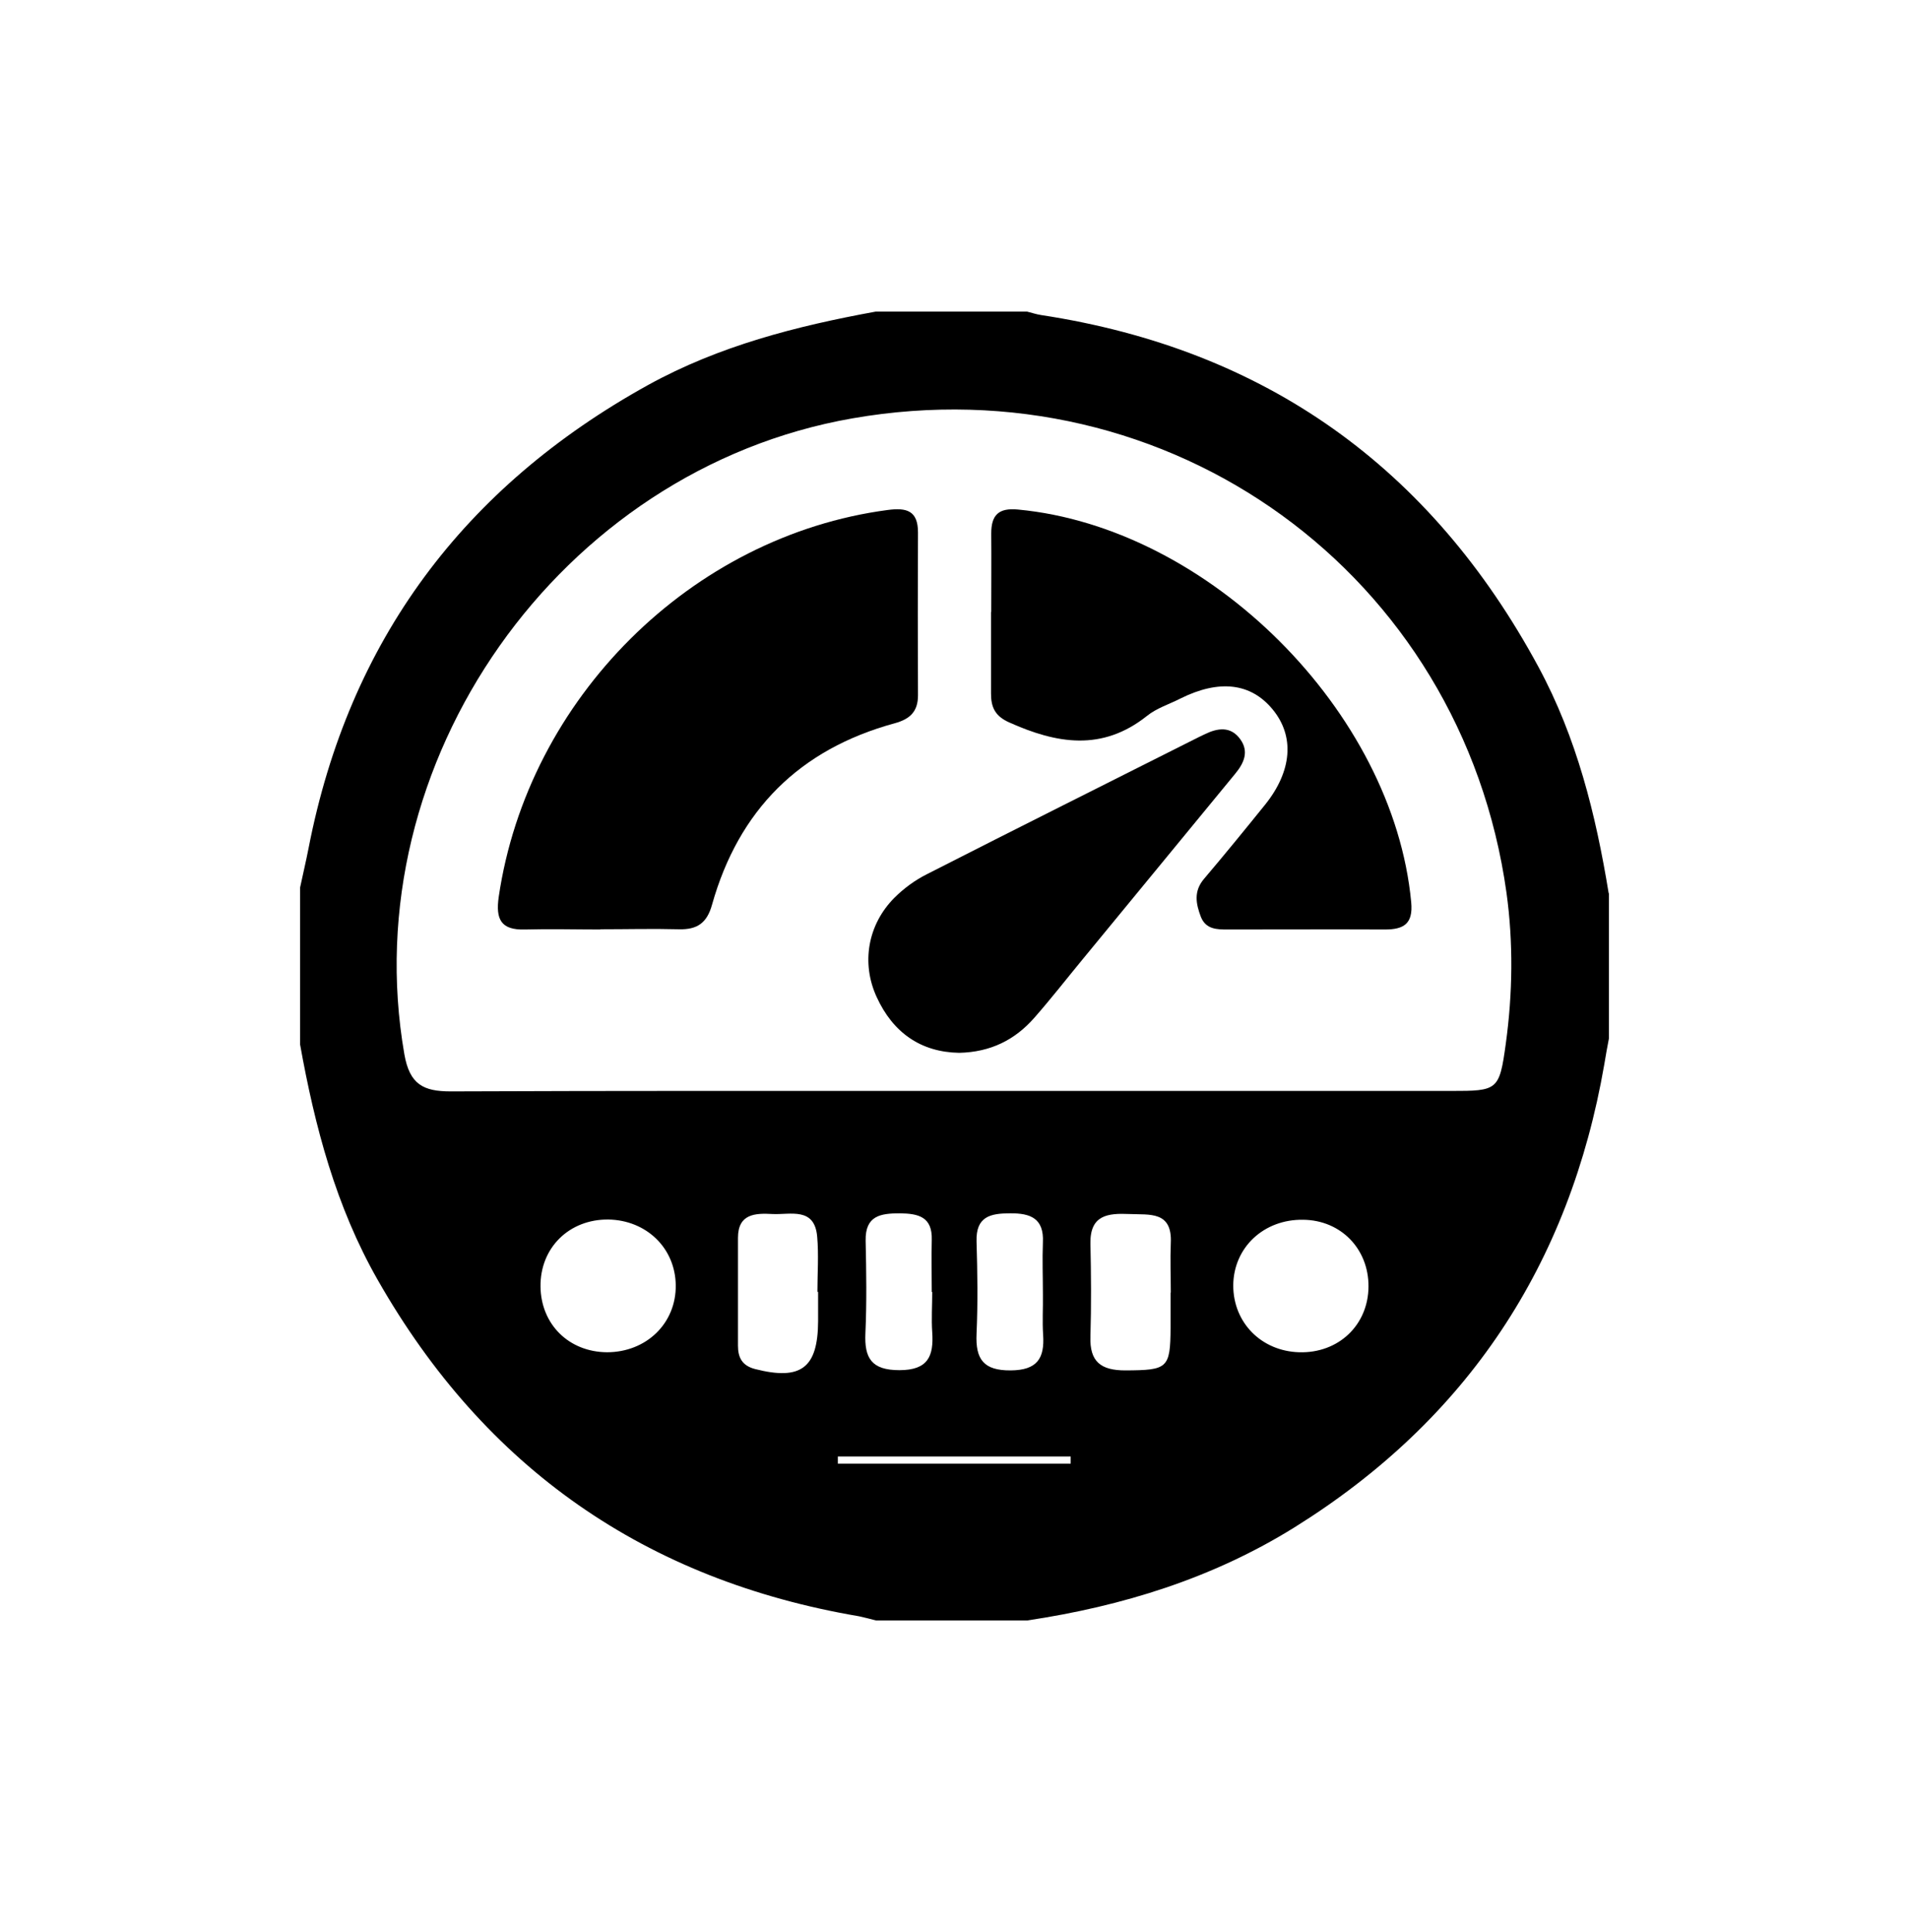 <?xml version="1.0" encoding="UTF-8"?>
<svg id="_レイヤー_2" data-name="レイヤー 2" xmlns="http://www.w3.org/2000/svg" viewBox="0 0 83.14 84.14">
  <defs>
    <style>
      .cls-1 {
        fill: none;
      }

      .cls-1, .cls-2 {
        stroke-width: 0px;
      }
    </style>
  </defs>
  <g id="OGP_ログイン_など" data-name="OGP/ログイン/ｈ１など">
    <g>
      <rect class="cls-1" x=".07" y=".07" width="83" height="84" transform="translate(-.07 .07) rotate(-.1)"/>
      <g>
        <path class="cls-2" d="m70.07,38.9v6.33c-.07.37-.14.74-.2,1.12-1.51,8.73-5.97,15.48-13.5,20.17-3.57,2.22-7.5,3.43-11.63,4.05h-6.59c-.24-.06-.49-.13-.73-.18-9.3-1.58-16.3-6.45-20.97-14.65-1.82-3.19-2.74-6.68-3.38-10.25v-6.84c.12-.57.26-1.15.37-1.72,1.76-9.04,6.76-15.72,14.78-20.16,3.1-1.71,6.47-2.57,9.92-3.2h6.59c.2.05.41.12.61.15,9.78,1.49,16.97,6.64,21.66,15.32,1.67,3.09,2.5,6.43,3.06,9.86Zm-28.53,8.61c7.22,0,14.43,0,21.65,0,2.04,0,2.11-.02,2.39-2.06.3-2.18.33-4.4.03-6.57-1.94-13.88-14.66-23.08-28.49-20.66-12.76,2.23-21.72,14.99-19.51,27.69.23,1.32.83,1.62,2.02,1.62,7.3-.03,14.6-.02,21.9-.02Zm-15.11,11.38c1.72,0,3.02-1.26,3-2.92-.02-1.62-1.28-2.83-2.93-2.86-1.71-.02-2.98,1.23-2.96,2.92.02,1.65,1.24,2.85,2.9,2.86Zm30.33-5.77c-1.72-.03-3.04,1.21-3.05,2.86,0,1.62,1.22,2.86,2.87,2.91,1.71.05,3.01-1.18,3.02-2.86.01-1.64-1.2-2.89-2.84-2.91Zm-21.13,3.14s-.02,0-.03,0c0-.8.06-1.61-.01-2.4-.11-1.31-1.17-.95-1.95-.99-.74-.04-1.5-.02-1.5,1.04,0,1.56,0,3.12,0,4.69,0,.51.17.87.74,1.02,2,.51,2.74-.04,2.75-2.08,0-.42,0-.84,0-1.27Zm15.36.03c0-.72-.03-1.44,0-2.15.07-1.41-.92-1.23-1.81-1.27-.93-.04-1.71.04-1.69,1.28.03,1.35.04,2.7,0,4.05-.04,1.1.45,1.48,1.52,1.48,1.84-.01,1.96-.08,1.97-1.86,0-.51,0-1.01,0-1.52Zm-10.41-.02h0c0-.76-.02-1.51,0-2.27.03-1.01-.58-1.15-1.39-1.16-.84,0-1.51.1-1.49,1.19.03,1.34.05,2.69-.01,4.03-.05,1.09.27,1.61,1.48,1.61,1.25,0,1.5-.61,1.43-1.65-.04-.58,0-1.17,0-1.76Zm4.84.1c0-.76-.03-1.51,0-2.27.05-1.04-.54-1.27-1.43-1.26-.86,0-1.49.14-1.46,1.22.04,1.34.06,2.69,0,4.03-.05,1.11.31,1.6,1.49,1.59,1.14-.01,1.48-.51,1.41-1.55-.04-.58,0-1.17-.01-1.76Zm-8.93,7.06c0,.1,0,.21,0,.31h10.14v-.31h-10.15Z"/>
        <path class="cls-2" d="m26.15,40.48c-1.1,0-2.2-.03-3.29,0-1.04.03-1.28-.44-1.14-1.42,1.27-8.64,8.39-15.72,16.94-16.85.83-.11,1.32.03,1.32.98-.01,2.36-.01,4.73,0,7.09,0,.72-.36,1.04-1.02,1.22-4.14,1.13-6.79,3.78-7.95,7.9-.22.8-.65,1.09-1.44,1.07-1.14-.03-2.28,0-3.42,0Z"/>
        <path class="cls-2" d="m43.17,26.65c0-1.14.01-2.28,0-3.42,0-.8.32-1.12,1.16-1.04,8.32.78,16.35,8.8,17.13,17.1.09.95-.33,1.19-1.15,1.19-2.28-.01-4.56,0-6.84,0-.46,0-.95,0-1.17-.55-.22-.58-.32-1.12.14-1.66.9-1.06,1.78-2.14,2.66-3.23,1.17-1.46,1.29-2.97.33-4.14-.95-1.16-2.33-1.32-4.02-.48-.49.25-1.04.42-1.46.76-1.95,1.55-3.93,1.21-6,.28-.63-.28-.79-.68-.79-1.26,0-1.18,0-2.36,0-3.55Z"/>
        <path class="cls-2" d="m41.77,45.85c-1.67-.03-2.88-.88-3.59-2.43-.68-1.48-.39-3.15.77-4.32.41-.41.9-.77,1.42-1.03,3.94-2.01,7.89-3.98,11.84-5.97.08-.04.15-.07.23-.11.58-.29,1.16-.38,1.58.21.38.53.16,1.03-.22,1.49-2.22,2.7-4.44,5.4-6.66,8.1-.7.85-1.37,1.71-2.09,2.53-.84.96-1.9,1.5-3.28,1.53Z"/>
      </g>
    </g>
  </g>
</svg>